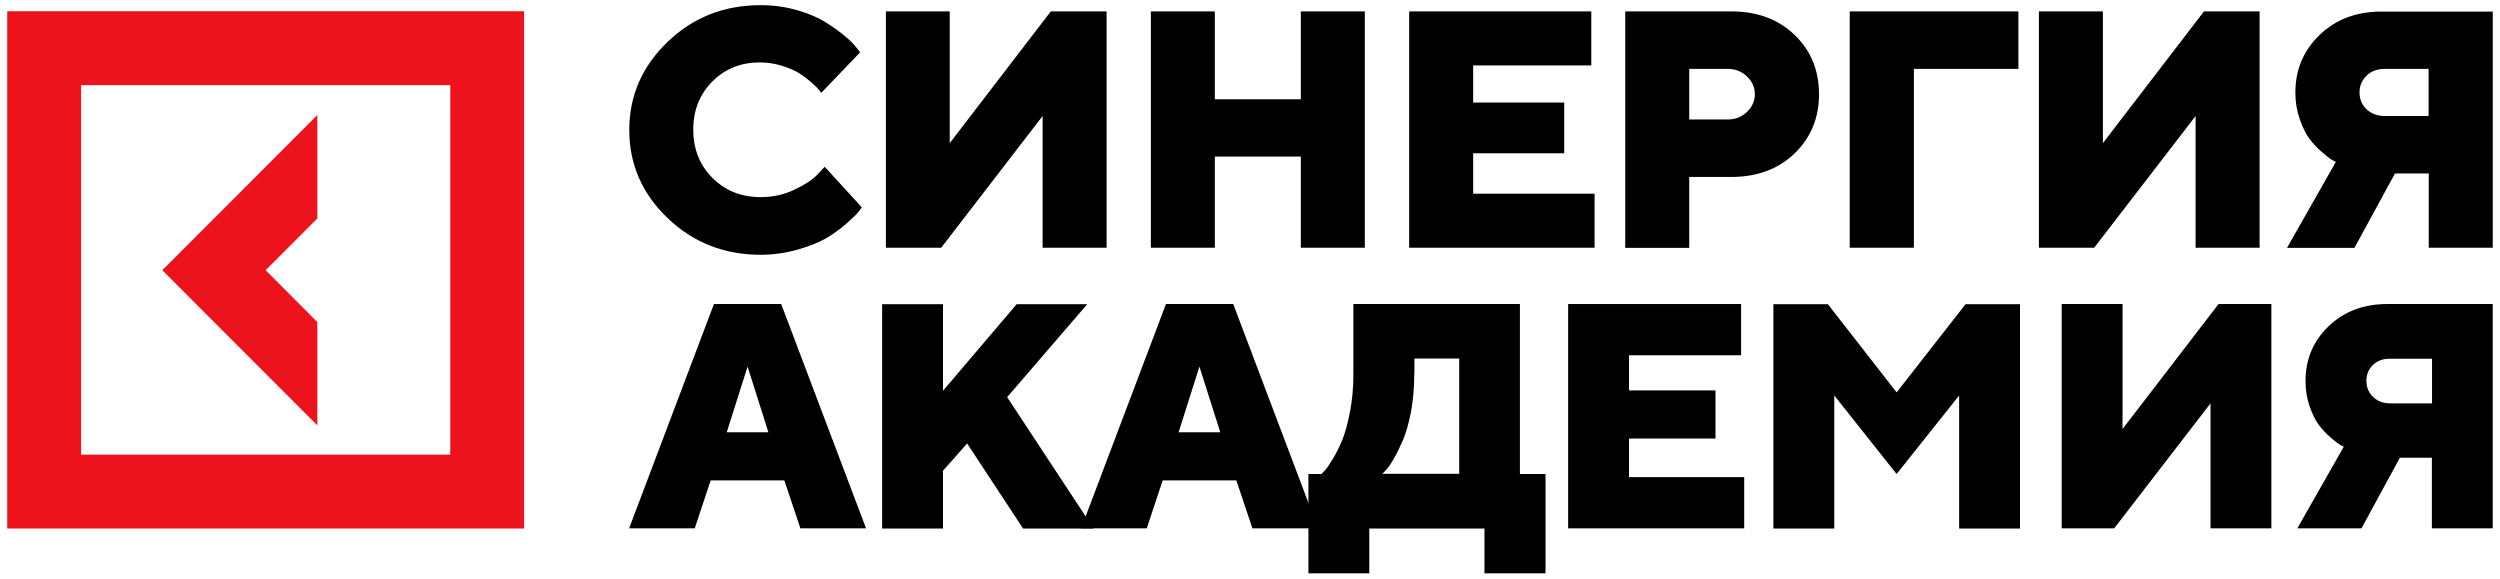<?xml version="1.0" encoding="UTF-8"?> <svg xmlns="http://www.w3.org/2000/svg" width="242" height="56" viewBox="0 0 242 56" fill="none"><path d="M68.967 7.876C67.728 9.116 67.108 10.674 67.108 12.549C67.108 14.425 67.728 15.983 68.967 17.223C70.206 18.463 71.762 19.082 73.636 19.082C74.796 19.082 75.892 18.844 76.924 18.351C77.957 17.858 78.703 17.366 79.148 16.873L79.831 16.142L83.42 20.068C83.341 20.195 83.214 20.37 83.039 20.577C82.88 20.783 82.499 21.149 81.895 21.674C81.292 22.198 80.641 22.659 79.958 23.073C79.259 23.47 78.338 23.835 77.194 24.169C76.05 24.487 74.859 24.662 73.636 24.662C70.094 24.662 67.077 23.47 64.615 21.101C62.137 18.717 60.914 15.887 60.914 12.581C60.914 9.275 62.153 6.429 64.615 4.061C67.093 1.676 70.094 0.5 73.636 0.5C74.859 0.5 76.019 0.659 77.131 0.977C78.242 1.295 79.148 1.676 79.862 2.121C80.577 2.566 81.213 3.012 81.737 3.457C82.277 3.902 82.658 4.283 82.896 4.601L83.261 5.062L79.497 8.988C79.434 8.909 79.354 8.798 79.243 8.655C79.132 8.527 78.894 8.289 78.512 7.955C78.131 7.621 77.734 7.319 77.321 7.065C76.908 6.811 76.368 6.572 75.685 6.366C75.018 6.159 74.335 6.048 73.636 6.048C71.762 6.016 70.206 6.636 68.967 7.876Z" fill="black"></path><path d="M85.74 1.104H91.934V13.853L101.718 1.104H107.118V23.979H100.924V11.23L91.108 23.979H85.755V1.104H85.74Z" fill="black"></path><path d="M132.114 1.104V23.979H125.92V15.156H117.597V23.979H111.403V1.104H117.597V9.609H125.92V1.104H132.114Z" fill="black"></path><path d="M142.601 18.749H154.354V23.979H136.406V1.104H154.037V6.334H142.601V9.927H151.416V14.838H142.601V18.749Z" fill="black"></path><path d="M157.323 1.104H167.599C170.109 1.104 172.142 1.867 173.714 3.377C175.287 4.887 176.081 6.811 176.081 9.116C176.081 11.421 175.287 13.328 173.714 14.854C172.142 16.364 170.093 17.128 167.599 17.128H163.517V23.995H157.323V1.104ZM167.266 6.668H163.517V11.564H167.266C167.98 11.564 168.6 11.325 169.108 10.833C169.616 10.34 169.87 9.768 169.87 9.116C169.87 8.464 169.616 7.892 169.108 7.399C168.6 6.922 167.98 6.668 167.266 6.668Z" fill="black"></path><path d="M179.053 23.979V1.104H195.381V6.668H185.263V23.979H179.053Z" fill="black"></path><path d="M197.366 1.104H203.56V13.853L213.344 1.104H218.729V23.979H212.534V11.23L202.719 23.979H197.366V1.104Z" fill="black"></path><path d="M241.299 1.104V23.979H235.104V16.794H231.832L227.909 23.995H221.381L226.114 15.665C226.003 15.617 225.86 15.554 225.686 15.443C225.511 15.347 225.193 15.093 224.748 14.711C224.304 14.33 223.907 13.901 223.557 13.44C223.208 12.979 222.906 12.343 222.62 11.548C222.334 10.737 222.191 9.879 222.191 8.973C222.191 6.747 222.97 4.887 224.542 3.377C226.114 1.867 228.1 1.12 230.514 1.12H241.299V1.104ZM229.085 7.32C228.64 7.749 228.402 8.289 228.402 8.941C228.402 9.593 228.624 10.133 229.085 10.578C229.545 11.008 230.133 11.23 230.832 11.23H235.088V6.668H230.848C230.117 6.668 229.529 6.89 229.085 7.32Z" fill="black"></path><path d="M75.923 46.503H68.791L67.251 51.144H60.898L69.109 29.43H75.621L83.833 51.144H77.48L75.923 46.503ZM74.382 41.845L72.365 35.487L70.348 41.845H74.382Z" fill="black"></path><path d="M93.617 42.927L91.282 45.566V51.161H85.39V29.447H91.282V37.824L98.414 29.447H105.244L97.493 38.444L105.863 51.161H99.034L93.617 42.927Z" fill="black"></path><path d="M119.678 46.503H112.547L111.006 51.144H104.653L112.865 29.43H119.377L127.588 51.144H121.235L119.678 46.503ZM118.122 41.845L116.105 35.487L114.088 41.845H118.122Z" fill="black"></path><path d="M126.671 45.883H127.909L128.243 45.549C128.402 45.39 128.64 45.04 128.99 44.468C129.339 43.896 129.641 43.276 129.927 42.608C130.197 41.941 130.451 41.034 130.673 39.89C130.895 38.761 131.007 37.537 131.007 36.266V29.43H147.128V45.883H149.606V55.5H143.697V51.16H132.547V55.5H126.655V45.883H126.671ZM136.899 36.266C136.899 37.553 136.788 38.745 136.582 39.874C136.359 41.003 136.105 41.909 135.803 42.608C135.502 43.308 135.2 43.928 134.898 44.436C134.596 44.961 134.342 45.326 134.12 45.549L133.802 45.867H141.251V34.708H136.915V36.266H136.899Z" fill="black"></path><path d="M157.69 46.185H168.839V51.144H151.797V29.43H168.538V34.39H157.69V37.792H166.06V42.449H157.69V46.185Z" fill="black"></path><path d="M183.593 45.884L177.557 38.285V51.161H171.665V29.447H176.938L183.593 37.983L190.264 29.447H195.537V51.161H189.644V38.285L183.593 45.884Z" fill="black"></path><path d="M199.571 29.43H205.463V41.527L214.755 29.43H219.869V51.144H213.977V39.047L204.653 51.144H199.571V29.43Z" fill="black"></path><path d="M241.298 29.43V51.144H235.405V44.309H232.308L228.591 51.144H222.381L226.876 43.244C226.78 43.196 226.638 43.133 226.479 43.037C226.32 42.942 226.018 42.703 225.589 42.338C225.16 41.972 224.795 41.559 224.462 41.13C224.128 40.685 223.842 40.097 223.572 39.334C223.302 38.571 223.175 37.76 223.175 36.886C223.175 34.771 223.922 33.007 225.415 31.576C226.908 30.146 228.798 29.43 231.085 29.43H241.298ZM229.703 35.328C229.274 35.741 229.068 36.25 229.068 36.87C229.068 37.49 229.29 38.014 229.719 38.428C230.148 38.841 230.704 39.047 231.387 39.047H235.421V34.724H231.387C230.688 34.708 230.132 34.914 229.703 35.328Z" fill="black"></path><path d="M30.719 31.18L25.716 26.156L30.719 21.149V11.134L15.71 26.156L30.719 41.178V31.18Z" fill="#ED131C"></path><path d="M0.701 1.087V51.16H50.733V1.087H0.701ZM43.586 44.007H7.849V8.241H43.586V44.007Z" fill="#ED131C"></path></svg> 